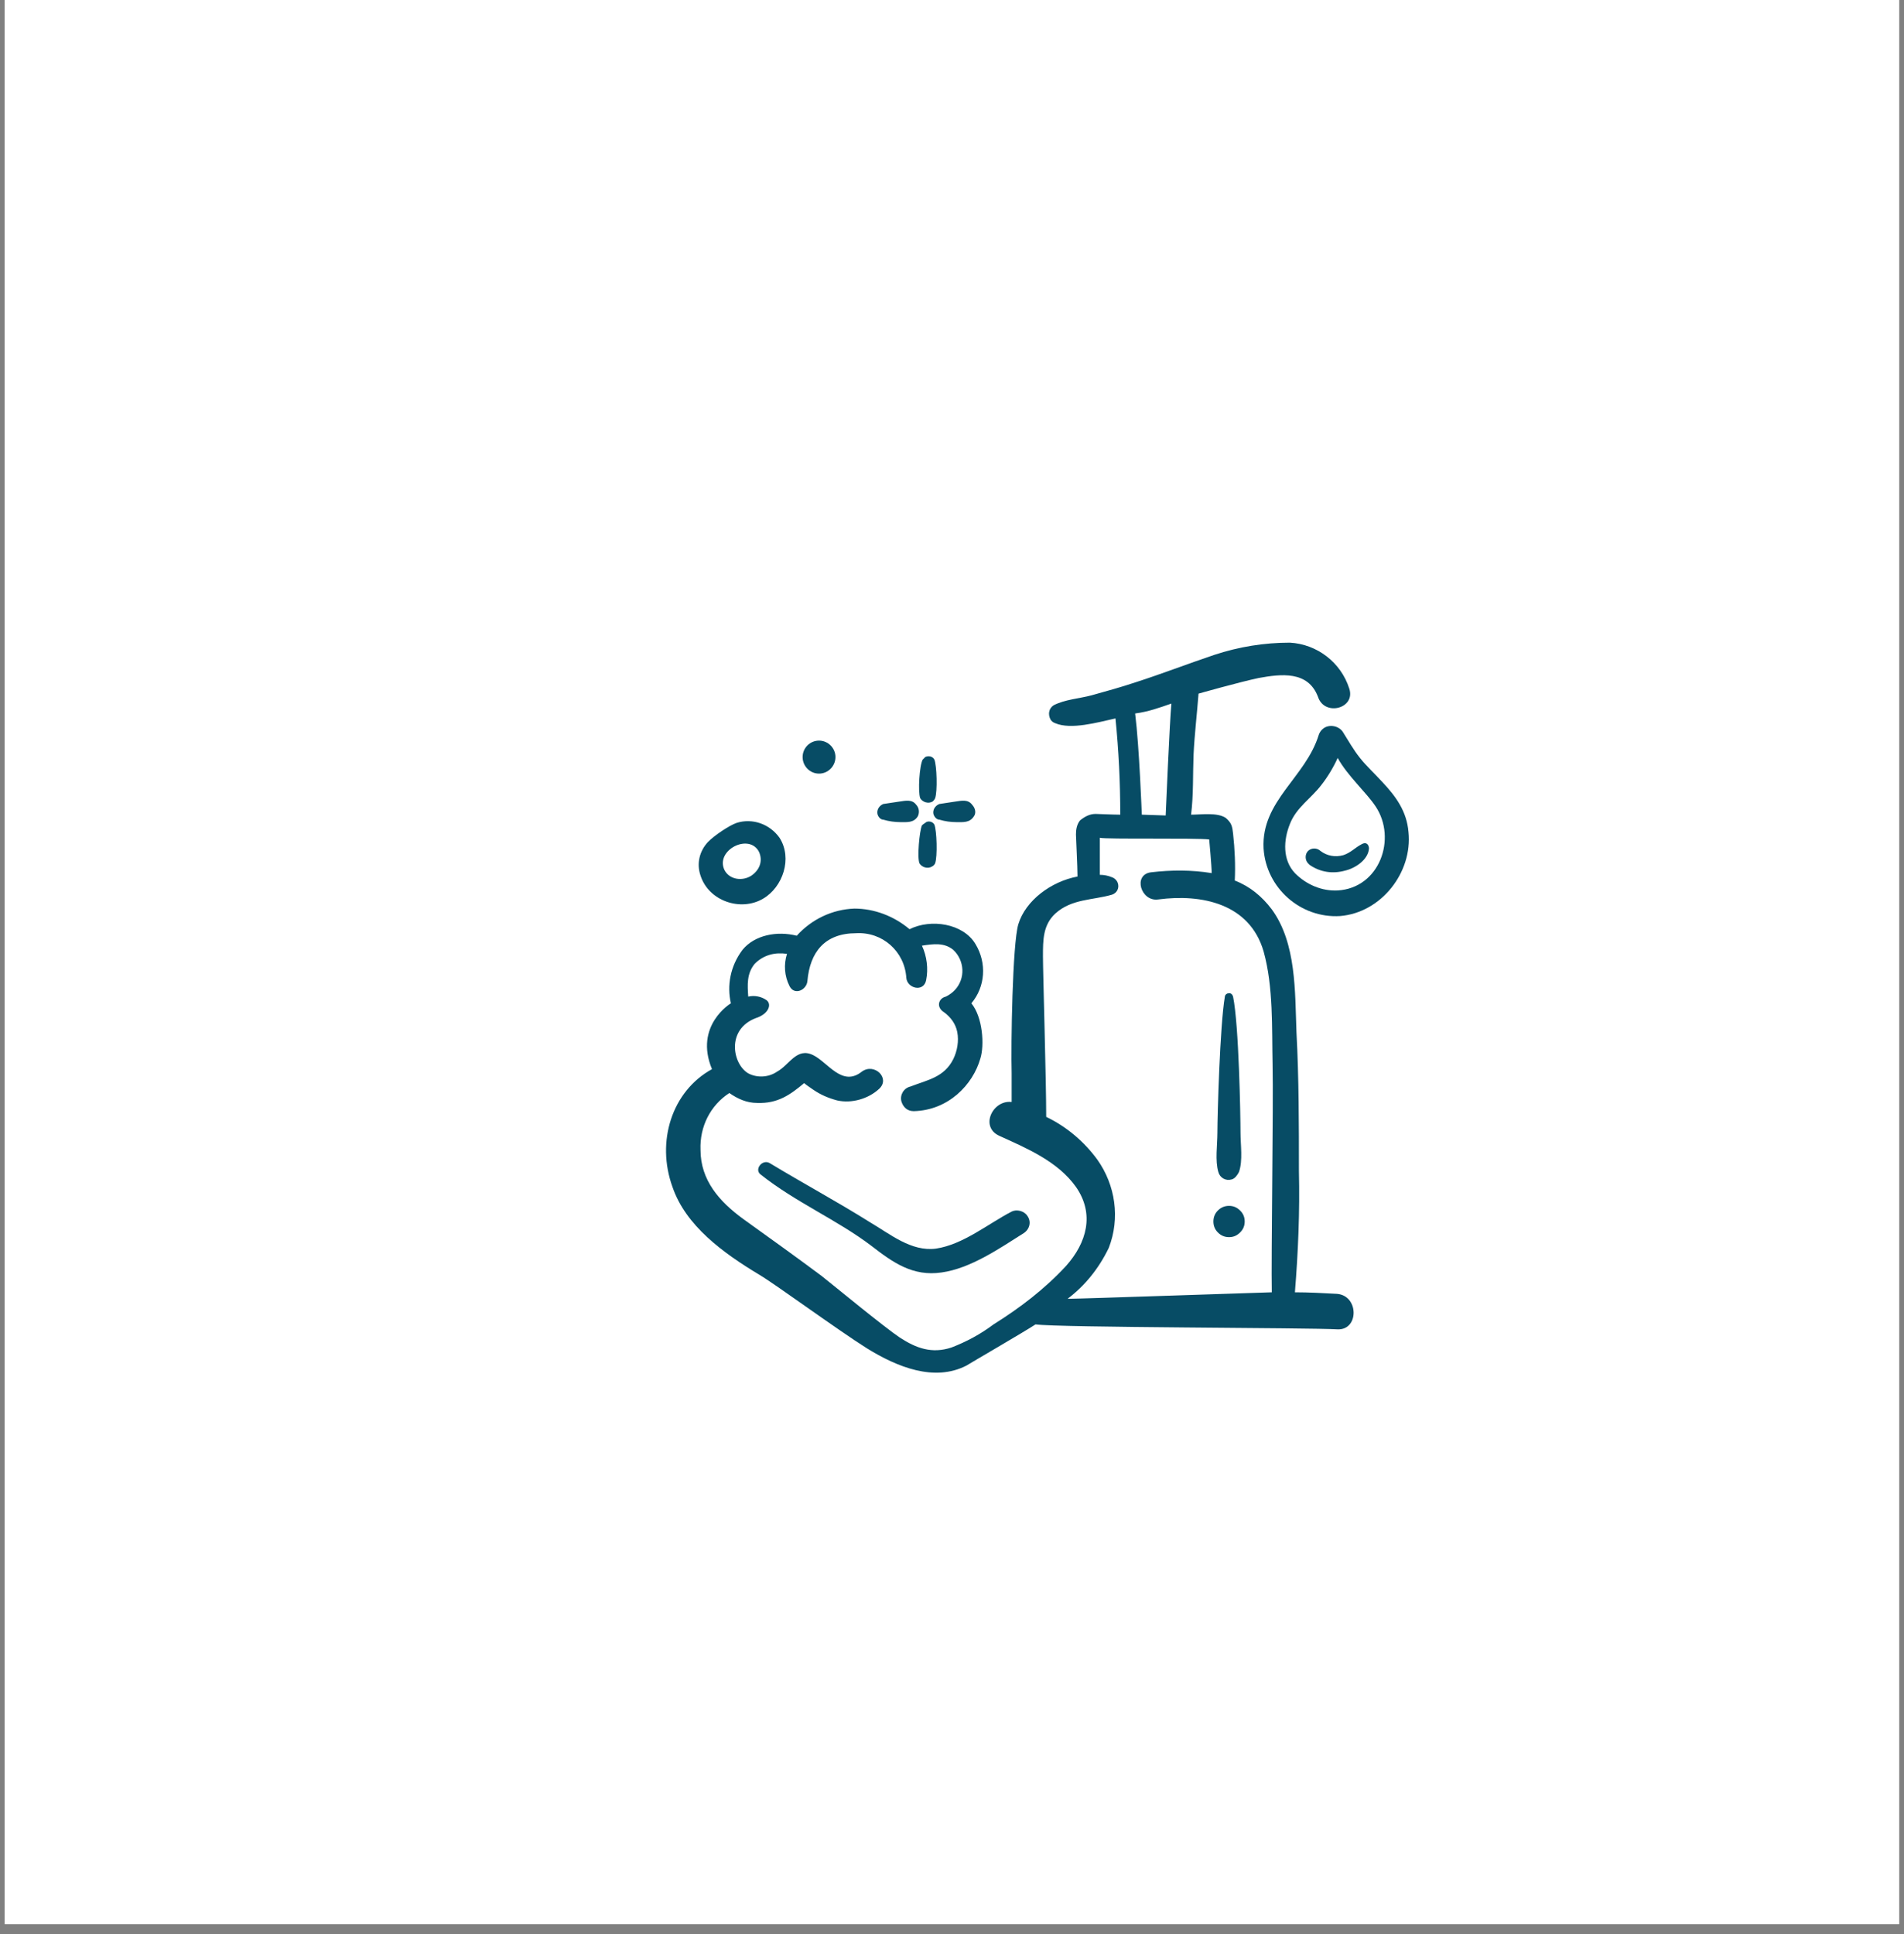 <svg xmlns="http://www.w3.org/2000/svg" xmlns:xlink="http://www.w3.org/1999/xlink" width="64" zoomAndPan="magnify" viewBox="0 0 48 48.75" height="65" preserveAspectRatio="xMidYMid meet" version="1.2"><rect x="0" y="0" width="48" height="48.75" fill="#808080" stroke="none"/><defs><clipPath id="6d6c1992ec"><path d="M 0.121 0 L 47.875 0 L 47.875 48.5 L 0.121 48.5 Z M 0.121 0 "/></clipPath><clipPath id="ac2f9855da"><path d="M 16.539 16.191 L 35 16.191 L 35 34.844 L 16.539 34.844 Z M 16.539 16.191 "/></clipPath><clipPath id="fd354ba8f0"><path d="M 31 18 L 35.938 18 L 35.938 24 L 31 24 Z M 31 18 "/></clipPath></defs><g id="31fc17d23f"><g clip-rule="nonzero" clip-path="url(#6d6c1992ec)"><path style=" stroke:none;fill-rule:nonzero;fill:#ffffff;fill-opacity:1;" d="M 0.121 0 L 47.879 0 L 47.879 48.5 L 0.121 48.5 Z M 0.121 0 "/><path style=" stroke:none;fill-rule:nonzero;fill:#ffffff;fill-opacity:1;" d="M 0.121 0 L 47.879 0 L 47.879 48.5 L 0.121 48.5 Z M 0.121 0 "/></g><path style=" stroke:none;fill-rule:nonzero;fill:#074c65;fill-opacity:1;" d="M 31.379 30.789 C 31.379 30.898 31.34 30.992 31.262 31.066 C 31.184 31.145 31.094 31.184 30.984 31.184 C 30.875 31.184 30.781 31.145 30.703 31.066 C 30.629 30.992 30.59 30.898 30.59 30.789 C 30.59 30.68 30.629 30.586 30.703 30.512 C 30.781 30.434 30.875 30.395 30.984 30.395 C 31.094 30.395 31.184 30.434 31.262 30.512 C 31.34 30.586 31.379 30.68 31.379 30.789 Z M 31.379 30.789 "/><path style=" stroke:none;fill-rule:nonzero;fill:#074c65;fill-opacity:1;" d="M 20.648 19.5 C 20.875 19.5 21.062 19.312 21.062 19.082 C 21.062 18.855 20.875 18.668 20.648 18.668 C 20.418 18.668 20.234 18.855 20.234 19.082 C 20.234 19.312 20.418 19.5 20.648 19.5 Z M 20.648 19.5 "/><path style=" stroke:none;fill-rule:nonzero;fill:#074c65;fill-opacity:1;" d="M 31.234 29.543 C 31.336 29.254 31.273 28.859 31.273 28.547 C 31.273 28.133 31.234 25.848 31.086 25.121 C 31.066 25.059 31.023 25.02 30.961 25.039 C 30.922 25.039 30.879 25.082 30.879 25.121 C 30.754 25.848 30.691 28.133 30.691 28.547 C 30.691 28.859 30.629 29.254 30.715 29.543 C 30.754 29.688 30.902 29.773 31.047 29.73 C 31.129 29.711 31.191 29.625 31.234 29.543 Z M 31.234 29.543 "/><g clip-rule="nonzero" clip-path="url(#ac2f9855da)"><path style=" stroke:none;fill-rule:nonzero;fill:#074c65;fill-opacity:1;" d="M 33.703 32.613 C 33.348 32.594 32.996 32.574 32.645 32.574 C 32.727 31.555 32.77 30.539 32.746 29.523 C 32.746 28.359 32.746 27.176 32.684 26.016 C 32.645 25 32.684 23.773 32.062 22.922 C 31.812 22.59 31.504 22.34 31.129 22.195 C 31.148 21.801 31.129 21.406 31.086 21.012 C 31.066 20.828 31.047 20.742 30.902 20.617 C 30.691 20.473 30.277 20.535 30.027 20.535 C 30.09 20.039 30.07 19.52 30.09 19.02 C 30.113 18.523 30.176 18.004 30.215 17.484 C 30.215 17.484 31.234 17.195 31.73 17.09 C 32.293 16.988 32.977 16.902 33.227 17.566 C 33.391 18.066 34.18 17.859 34.016 17.359 C 33.805 16.695 33.203 16.238 32.52 16.199 C 31.875 16.199 31.234 16.301 30.609 16.508 C 29.926 16.738 29.281 16.988 28.637 17.195 C 28.266 17.32 27.891 17.422 27.516 17.527 C 27.207 17.609 26.852 17.629 26.562 17.777 C 26.438 17.859 26.418 18.004 26.48 18.129 C 26.5 18.168 26.543 18.211 26.605 18.23 C 27 18.398 27.664 18.211 28.121 18.109 C 28.203 18.918 28.242 19.727 28.242 20.535 C 28.078 20.535 27.664 20.516 27.621 20.516 C 27.477 20.516 27.352 20.578 27.227 20.68 C 27.145 20.785 27.125 20.91 27.125 21.035 C 27.125 21.117 27.164 21.844 27.164 22.094 C 26.5 22.219 25.855 22.695 25.672 23.297 C 25.523 23.793 25.484 26.348 25.504 27.055 L 25.504 27.777 C 25.027 27.719 24.695 28.402 25.191 28.629 C 25.879 28.941 26.668 29.273 27.125 29.918 C 27.602 30.602 27.395 31.328 26.875 31.91 C 26.336 32.492 25.711 32.969 25.047 33.383 C 24.715 33.633 24.363 33.82 23.988 33.965 C 23.492 34.129 23.098 33.984 22.684 33.715 C 22.309 33.465 21.02 32.406 20.711 32.16 C 20.066 31.68 19.402 31.203 18.738 30.727 C 18.137 30.289 17.66 29.75 17.66 28.984 C 17.637 28.402 17.906 27.863 18.387 27.551 C 18.594 27.695 18.82 27.801 19.09 27.801 C 19.609 27.82 19.922 27.594 20.273 27.301 C 20.293 27.324 20.441 27.426 20.504 27.469 C 20.688 27.594 20.875 27.676 21.105 27.738 C 21.477 27.82 21.895 27.695 22.164 27.445 C 22.453 27.176 22.039 26.781 21.727 27.012 C 21.23 27.406 20.875 26.781 20.504 26.598 C 20.086 26.387 19.902 26.844 19.59 27.012 C 19.383 27.156 19.09 27.176 18.863 27.055 C 18.469 26.824 18.301 25.953 19.051 25.664 C 19.383 25.559 19.465 25.309 19.32 25.207 C 19.195 25.121 19.027 25.082 18.863 25.121 C 18.844 24.832 18.82 24.543 19.027 24.293 C 19.258 24.062 19.547 24 19.84 24.043 C 19.754 24.312 19.777 24.605 19.902 24.852 C 20.023 25.102 20.336 24.957 20.355 24.727 C 20.418 24 20.793 23.523 21.582 23.523 C 22.246 23.484 22.805 23.98 22.848 24.645 C 22.867 24.914 23.285 25.02 23.348 24.707 C 23.406 24.418 23.367 24.105 23.242 23.836 C 23.531 23.793 23.801 23.754 24.031 23.941 C 24.32 24.211 24.344 24.668 24.07 24.957 C 24.012 25.02 23.926 25.082 23.844 25.121 C 23.656 25.164 23.594 25.391 23.801 25.516 C 23.969 25.641 24.094 25.809 24.133 26.016 C 24.176 26.242 24.133 26.492 24.031 26.699 C 23.801 27.156 23.387 27.219 22.953 27.387 C 22.785 27.426 22.684 27.594 22.723 27.758 C 22.766 27.902 22.867 28.008 23.035 28.008 C 23.906 27.988 24.527 27.344 24.715 26.68 C 24.82 26.348 24.777 25.641 24.488 25.289 C 24.84 24.875 24.883 24.273 24.59 23.793 C 24.281 23.277 23.469 23.152 22.93 23.422 C 22.535 23.09 22.039 22.902 21.539 22.902 C 20.98 22.922 20.461 23.172 20.086 23.586 C 19.59 23.461 19.027 23.566 18.719 23.941 C 18.406 24.355 18.324 24.852 18.426 25.289 C 18.426 25.289 17.492 25.848 17.949 26.949 C 16.934 27.508 16.539 28.777 16.953 29.918 C 17.285 30.891 18.219 31.578 19.152 32.137 C 19.57 32.387 21.125 33.527 21.852 33.984 C 22.621 34.461 23.555 34.836 24.363 34.422 C 24.426 34.379 25.855 33.551 26.105 33.383 C 26.668 33.465 33.039 33.465 33.723 33.508 C 34.262 33.527 34.262 32.656 33.703 32.613 Z M 29.531 17.734 C 29.488 18.168 29.387 20.555 29.387 20.555 L 28.785 20.535 C 28.785 20.535 28.723 18.832 28.617 17.984 C 28.949 17.941 29.238 17.836 29.531 17.734 Z M 32.062 32.574 C 31.957 32.574 27.246 32.738 26.914 32.738 C 27.352 32.406 27.703 31.973 27.953 31.453 C 28.242 30.707 28.121 29.875 27.664 29.23 C 27.332 28.777 26.895 28.402 26.375 28.152 C 26.375 27.219 26.293 24.52 26.293 24.105 C 26.293 23.691 26.293 23.316 26.605 23.027 C 27.02 22.652 27.539 22.695 28.035 22.551 C 28.16 22.508 28.223 22.383 28.18 22.258 C 28.16 22.195 28.098 22.133 28.035 22.113 C 27.934 22.07 27.828 22.051 27.727 22.051 C 27.727 21.801 27.727 21.18 27.727 21.117 C 27.871 21.16 30.152 21.117 30.484 21.16 C 30.484 21.16 30.547 21.844 30.547 22.008 C 30.051 21.926 29.531 21.926 29.012 21.988 C 28.555 22.051 28.762 22.734 29.199 22.672 C 30.297 22.527 31.504 22.777 31.855 23.98 C 32.105 24.875 32.062 25.91 32.082 26.844 C 32.105 27.863 32.043 31.703 32.062 32.574 Z M 32.062 32.574 "/></g><g clip-rule="nonzero" clip-path="url(#fd354ba8f0)"><path style=" stroke:none;fill-rule:nonzero;fill:#074c65;fill-opacity:1;" d="M 35.508 20.973 C 35.465 20.453 35.195 20.078 34.844 19.707 C 34.656 19.5 34.449 19.312 34.285 19.105 C 34.117 18.895 33.992 18.668 33.848 18.441 C 33.742 18.293 33.516 18.254 33.371 18.355 C 33.309 18.398 33.266 18.461 33.246 18.523 C 32.914 19.602 31.793 20.184 31.855 21.387 C 31.918 22.383 32.789 23.152 33.785 23.09 C 34.824 23.004 35.613 21.988 35.508 20.973 Z M 33.723 22.445 C 33.328 22.465 32.934 22.301 32.645 22.008 C 32.332 21.676 32.352 21.18 32.52 20.766 C 32.684 20.348 33.059 20.121 33.309 19.789 C 33.473 19.582 33.621 19.332 33.723 19.105 C 33.973 19.559 34.449 19.977 34.68 20.328 C 35.219 21.137 34.781 22.383 33.723 22.445 Z M 33.723 22.445 "/></g><path style=" stroke:none;fill-rule:nonzero;fill:#074c65;fill-opacity:1;" d="M 34.324 21.281 C 34.16 21.367 34.055 21.492 33.867 21.555 C 33.66 21.613 33.453 21.574 33.289 21.449 C 33.203 21.367 33.059 21.367 32.977 21.449 C 32.895 21.531 32.895 21.676 32.977 21.762 C 32.996 21.781 32.996 21.781 33.016 21.801 C 33.289 21.988 33.598 22.031 33.91 21.945 C 34.16 21.887 34.492 21.676 34.512 21.387 C 34.512 21.324 34.469 21.199 34.324 21.281 Z M 34.324 21.281 "/><path style=" stroke:none;fill-rule:nonzero;fill:#074c65;fill-opacity:1;" d="M 21.934 30.809 C 21.105 30.289 20.254 29.832 19.402 29.316 C 19.215 29.211 19.008 29.48 19.176 29.605 C 20.066 30.312 21.105 30.746 21.977 31.41 C 22.516 31.828 23.016 32.18 23.738 32.074 C 24.465 31.973 25.191 31.473 25.816 31.078 C 25.961 30.977 26.004 30.789 25.898 30.645 C 25.816 30.52 25.629 30.477 25.504 30.539 C 24.902 30.852 24.281 31.371 23.594 31.473 C 22.973 31.555 22.434 31.102 21.934 30.809 Z M 21.934 30.809 "/><path style=" stroke:none;fill-rule:nonzero;fill:#074c65;fill-opacity:1;" d="M 23.574 20.121 C 23.637 19.953 23.617 19.289 23.555 19.145 C 23.512 19.062 23.406 19.043 23.324 19.082 C 23.305 19.105 23.285 19.125 23.262 19.145 C 23.18 19.289 23.137 19.953 23.199 20.121 C 23.262 20.223 23.406 20.266 23.512 20.203 C 23.531 20.184 23.555 20.164 23.574 20.121 Z M 23.574 20.121 "/><path style=" stroke:none;fill-rule:nonzero;fill:#074c65;fill-opacity:1;" d="M 23.242 20.805 C 23.18 20.949 23.117 21.613 23.18 21.762 C 23.242 21.863 23.387 21.906 23.492 21.844 C 23.531 21.824 23.555 21.801 23.574 21.762 C 23.637 21.594 23.617 20.93 23.555 20.785 C 23.512 20.703 23.387 20.68 23.324 20.742 C 23.285 20.766 23.262 20.785 23.242 20.805 Z M 23.242 20.805 "/><path style=" stroke:none;fill-rule:nonzero;fill:#074c65;fill-opacity:1;" d="M 22.266 20.66 C 22.41 20.703 22.559 20.723 22.703 20.723 C 22.867 20.723 23.035 20.742 23.137 20.578 C 23.18 20.496 23.18 20.371 23.098 20.285 C 22.992 20.141 22.828 20.184 22.684 20.203 C 22.535 20.223 22.41 20.246 22.266 20.266 C 22.164 20.309 22.102 20.41 22.121 20.516 C 22.141 20.598 22.203 20.66 22.266 20.66 Z M 22.266 20.66 "/><path style=" stroke:none;fill-rule:nonzero;fill:#074c65;fill-opacity:1;" d="M 23.68 20.66 C 23.824 20.703 23.969 20.723 24.113 20.723 C 24.281 20.723 24.445 20.742 24.551 20.578 C 24.613 20.496 24.59 20.371 24.508 20.285 C 24.402 20.141 24.238 20.184 24.094 20.203 C 23.949 20.223 23.824 20.246 23.68 20.266 C 23.574 20.309 23.512 20.41 23.531 20.516 C 23.555 20.598 23.617 20.66 23.68 20.66 Z M 23.68 20.66 "/><path style=" stroke:none;fill-rule:nonzero;fill:#074c65;fill-opacity:1;" d="M 19.238 22.652 C 19.734 22.363 19.984 21.637 19.652 21.117 C 19.402 20.766 18.965 20.617 18.57 20.742 C 18.387 20.805 18.012 21.055 17.848 21.223 C 17.637 21.449 17.555 21.762 17.66 22.07 C 17.867 22.715 18.676 22.984 19.238 22.652 Z M 19.133 21.469 C 19.238 21.699 19.152 21.926 18.945 22.07 C 18.719 22.219 18.387 22.176 18.262 21.926 C 18.031 21.43 18.883 20.992 19.133 21.469 Z M 19.133 21.469 "/></g></svg>